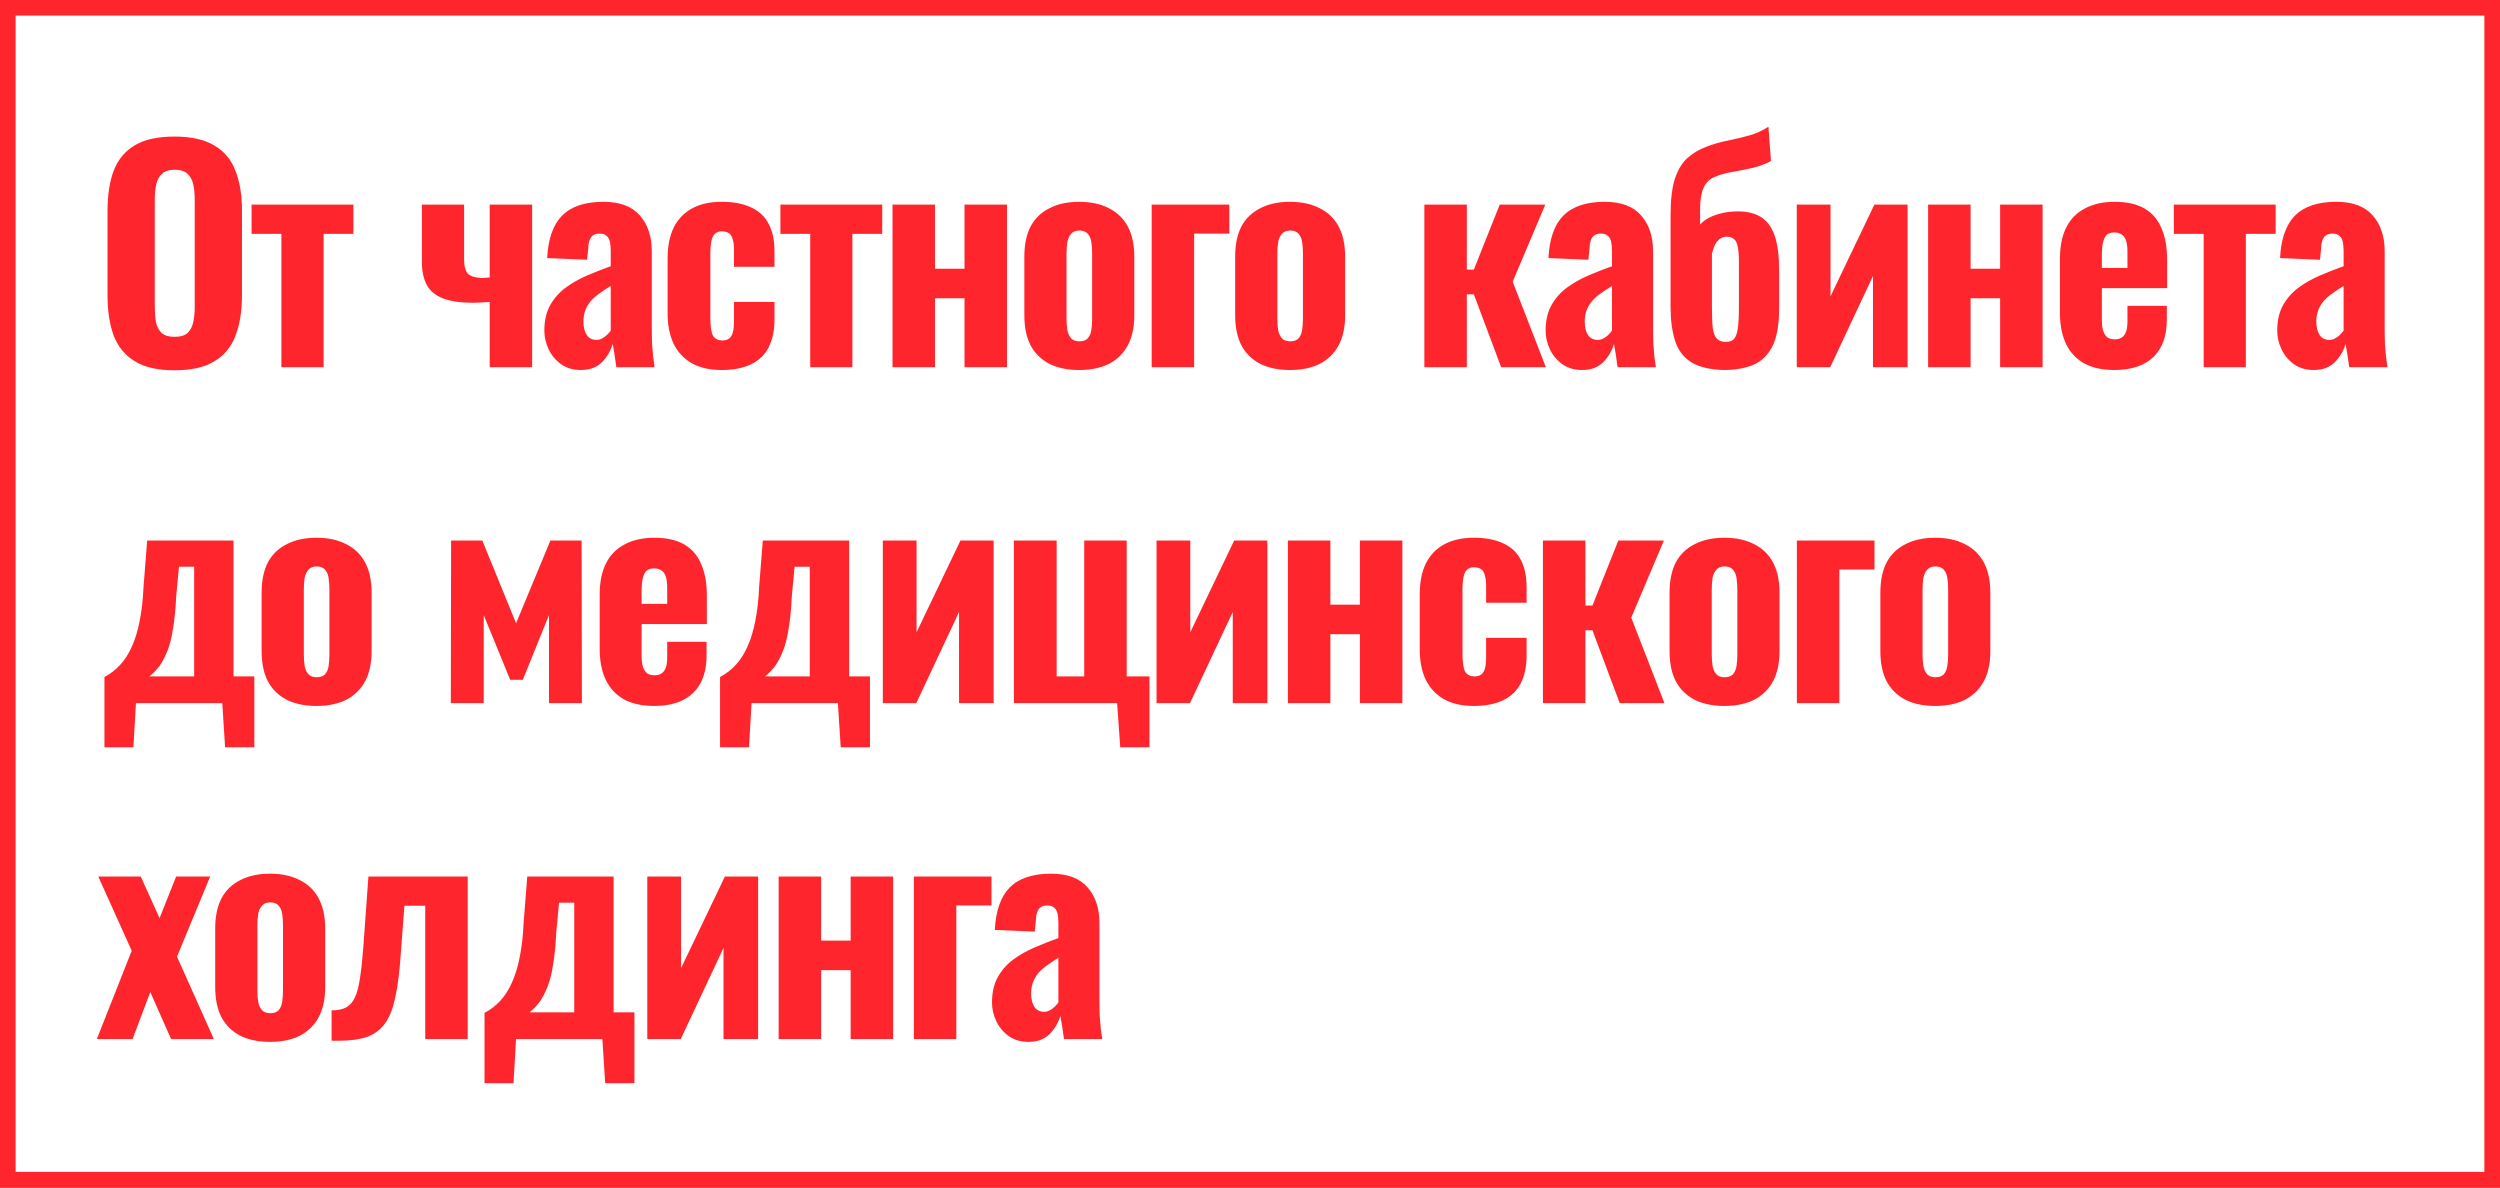 <?xml version="1.0" encoding="UTF-8"?> <svg xmlns="http://www.w3.org/2000/svg" width="320" height="152" viewBox="0 0 320 152" fill="none"><rect x="0" y="0" width="320" height="152" fill="#333333" stroke="none"/><rect x="1" y="1" width="318" height="150" fill="white" stroke="#FF252C" stroke-width="2"></rect><path d="M22.332 47.396C20.196 47.396 18.504 47.012 17.256 46.244C16.008 45.476 15.108 44.384 14.556 42.968C14.028 41.528 13.764 39.812 13.764 37.82V26.948C13.764 24.956 14.028 23.252 14.556 21.836C15.108 20.42 16.008 19.34 17.256 18.596C18.504 17.852 20.196 17.48 22.332 17.48C24.492 17.48 26.196 17.864 27.444 18.632C28.716 19.376 29.616 20.456 30.144 21.872C30.696 23.264 30.972 24.956 30.972 26.948V37.82C30.972 39.812 30.696 41.528 30.144 42.968C29.616 44.384 28.716 45.476 27.444 46.244C26.196 47.012 24.492 47.396 22.332 47.396ZM22.332 43.112C23.1 43.112 23.664 42.944 24.024 42.608C24.384 42.248 24.624 41.78 24.744 41.204C24.864 40.604 24.924 39.968 24.924 39.296V25.508C24.924 24.836 24.864 24.212 24.744 23.636C24.624 23.06 24.384 22.604 24.024 22.268C23.664 21.908 23.1 21.728 22.332 21.728C21.612 21.728 21.072 21.908 20.712 22.268C20.352 22.604 20.112 23.06 19.992 23.636C19.872 24.212 19.812 24.836 19.812 25.508V39.296C19.812 39.968 19.86 40.604 19.956 41.204C20.076 41.78 20.316 42.248 20.676 42.608C21.036 42.944 21.588 43.112 22.332 43.112ZM36.018 47V29.936H32.202V26.192H45.234V29.936H41.418V47H36.018ZM62.68 47V38.648C62.32 38.672 61.96 38.696 61.6 38.72C61.264 38.744 60.928 38.756 60.592 38.756C58.96 38.756 57.652 38.564 56.668 38.18C55.708 37.796 55.024 37.22 54.616 36.452C54.208 35.66 54.004 34.7 54.004 33.572V26.192H59.404V33.284C59.404 34.028 59.548 34.592 59.836 34.976C60.148 35.336 60.772 35.54 61.708 35.588C61.852 35.588 61.996 35.576 62.14 35.552C62.308 35.528 62.488 35.516 62.68 35.516V26.192H68.116V47H62.68ZM74.358 47.36C73.35 47.36 72.498 47.108 71.802 46.604C71.106 46.1 70.578 45.464 70.218 44.696C69.858 43.928 69.678 43.136 69.678 42.32C69.678 41.024 69.93 39.932 70.434 39.044C70.938 38.156 71.598 37.412 72.414 36.812C73.23 36.212 74.142 35.696 75.15 35.264C76.158 34.832 77.166 34.436 78.174 34.076V32.132C78.174 31.676 78.138 31.28 78.066 30.944C77.994 30.608 77.85 30.356 77.634 30.188C77.442 29.996 77.154 29.9 76.77 29.9C76.386 29.9 76.086 29.984 75.87 30.152C75.678 30.296 75.534 30.524 75.438 30.836C75.342 31.124 75.294 31.448 75.294 31.808L75.15 33.248L70.038 33.032C70.158 30.584 70.794 28.772 71.946 27.596C73.122 26.42 74.886 25.832 77.238 25.832C79.35 25.832 80.91 26.42 81.918 27.596C82.926 28.748 83.43 30.272 83.43 32.168V41.852C83.43 42.668 83.442 43.4 83.466 44.048C83.514 44.672 83.562 45.236 83.61 45.74C83.682 46.22 83.742 46.64 83.79 47H78.894C78.822 46.472 78.738 45.896 78.642 45.272C78.546 44.648 78.474 44.228 78.426 44.012C78.186 44.876 77.73 45.656 77.058 46.352C76.386 47.024 75.486 47.36 74.358 47.36ZM76.338 43.508C76.602 43.508 76.842 43.448 77.058 43.328C77.298 43.208 77.514 43.052 77.706 42.86C77.898 42.668 78.054 42.488 78.174 42.32V36.596C77.67 36.908 77.202 37.22 76.77 37.532C76.338 37.82 75.966 38.144 75.654 38.504C75.342 38.864 75.102 39.26 74.934 39.692C74.766 40.124 74.682 40.616 74.682 41.168C74.682 41.888 74.826 42.464 75.114 42.896C75.402 43.304 75.81 43.508 76.338 43.508ZM92.402 47.36C90.866 47.36 89.582 47.072 88.55 46.496C87.518 45.896 86.738 45.056 86.21 43.976C85.706 42.896 85.454 41.612 85.454 40.124V33.104C85.454 31.544 85.706 30.236 86.21 29.18C86.738 28.1 87.518 27.272 88.55 26.696C89.582 26.12 90.866 25.832 92.402 25.832C93.89 25.832 95.138 26.072 96.146 26.552C97.154 27.008 97.898 27.704 98.378 28.64C98.882 29.576 99.134 30.752 99.134 32.168V34.148H93.95V32.024C93.95 31.4 93.89 30.92 93.77 30.584C93.674 30.224 93.506 29.972 93.266 29.828C93.05 29.684 92.762 29.612 92.402 29.612C92.042 29.612 91.754 29.708 91.538 29.9C91.322 30.068 91.166 30.368 91.07 30.8C90.974 31.208 90.926 31.784 90.926 32.528V40.7C90.926 41.828 91.046 42.596 91.286 43.004C91.55 43.388 91.934 43.58 92.438 43.58C92.822 43.58 93.122 43.496 93.338 43.328C93.554 43.16 93.71 42.896 93.806 42.536C93.902 42.176 93.95 41.72 93.95 41.168V38.648H99.134V40.916C99.134 42.308 98.882 43.496 98.378 44.48C97.874 45.44 97.118 46.16 96.11 46.64C95.102 47.12 93.866 47.36 92.402 47.36ZM103.708 47V29.936H99.892V26.192H112.924V29.936H109.108V47H103.708ZM114.242 47V26.192H119.678V34.4H123.458V26.192H128.894V47H123.458V38.18H119.678V47H114.242ZM138.136 47.36C136.648 47.36 135.376 47.096 134.32 46.568C133.264 46.016 132.46 45.224 131.908 44.192C131.38 43.16 131.116 41.876 131.116 40.34V32.852C131.116 31.316 131.38 30.032 131.908 29C132.46 27.968 133.264 27.188 134.32 26.66C135.376 26.108 136.648 25.832 138.136 25.832C139.624 25.832 140.896 26.108 141.952 26.66C143.008 27.188 143.812 27.968 144.364 29C144.916 30.032 145.192 31.316 145.192 32.852V40.34C145.192 41.876 144.916 43.16 144.364 44.192C143.812 45.224 143.008 46.016 141.952 46.568C140.896 47.096 139.624 47.36 138.136 47.36ZM138.172 43.688C138.628 43.688 138.976 43.568 139.216 43.328C139.456 43.064 139.612 42.716 139.684 42.284C139.756 41.828 139.792 41.312 139.792 40.736V32.492C139.792 31.892 139.756 31.376 139.684 30.944C139.612 30.512 139.456 30.164 139.216 29.9C138.976 29.636 138.628 29.504 138.172 29.504C137.716 29.504 137.368 29.636 137.128 29.9C136.888 30.164 136.72 30.512 136.624 30.944C136.552 31.376 136.516 31.892 136.516 32.492V40.736C136.516 41.312 136.552 41.828 136.624 42.284C136.72 42.716 136.888 43.064 137.128 43.328C137.368 43.568 137.716 43.688 138.172 43.688ZM147.414 47V26.192H157.35V29.9H152.85V47H147.414ZM165.121 47.36C163.633 47.36 162.361 47.096 161.305 46.568C160.249 46.016 159.445 45.224 158.893 44.192C158.365 43.16 158.101 41.876 158.101 40.34V32.852C158.101 31.316 158.365 30.032 158.893 29C159.445 27.968 160.249 27.188 161.305 26.66C162.361 26.108 163.633 25.832 165.121 25.832C166.609 25.832 167.881 26.108 168.937 26.66C169.993 27.188 170.797 27.968 171.349 29C171.901 30.032 172.177 31.316 172.177 32.852V40.34C172.177 41.876 171.901 43.16 171.349 44.192C170.797 45.224 169.993 46.016 168.937 46.568C167.881 47.096 166.609 47.36 165.121 47.36ZM165.157 43.688C165.613 43.688 165.961 43.568 166.201 43.328C166.441 43.064 166.597 42.716 166.669 42.284C166.741 41.828 166.777 41.312 166.777 40.736V32.492C166.777 31.892 166.741 31.376 166.669 30.944C166.597 30.512 166.441 30.164 166.201 29.9C165.961 29.636 165.613 29.504 165.157 29.504C164.701 29.504 164.353 29.636 164.113 29.9C163.873 30.164 163.705 30.512 163.609 30.944C163.537 31.376 163.501 31.892 163.501 32.492V40.736C163.501 41.312 163.537 41.828 163.609 42.284C163.705 42.716 163.873 43.064 164.113 43.328C164.353 43.568 164.701 43.688 165.157 43.688ZM182.318 47V26.192H187.754V34.508H188.654L191.966 26.192H197.798L193.622 36.056L197.87 47H192.146L188.654 37.676H187.754V47H182.318ZM202.521 47.36C201.513 47.36 200.661 47.108 199.965 46.604C199.269 46.1 198.741 45.464 198.381 44.696C198.021 43.928 197.841 43.136 197.841 42.32C197.841 41.024 198.093 39.932 198.597 39.044C199.101 38.156 199.761 37.412 200.577 36.812C201.393 36.212 202.305 35.696 203.313 35.264C204.321 34.832 205.329 34.436 206.337 34.076V32.132C206.337 31.676 206.301 31.28 206.229 30.944C206.157 30.608 206.013 30.356 205.797 30.188C205.605 29.996 205.317 29.9 204.933 29.9C204.549 29.9 204.249 29.984 204.033 30.152C203.841 30.296 203.697 30.524 203.601 30.836C203.505 31.124 203.457 31.448 203.457 31.808L203.313 33.248L198.201 33.032C198.321 30.584 198.957 28.772 200.109 27.596C201.285 26.42 203.049 25.832 205.401 25.832C207.513 25.832 209.073 26.42 210.081 27.596C211.089 28.748 211.593 30.272 211.593 32.168V41.852C211.593 42.668 211.605 43.4 211.629 44.048C211.677 44.672 211.725 45.236 211.773 45.74C211.845 46.22 211.905 46.64 211.953 47H207.057C206.985 46.472 206.901 45.896 206.805 45.272C206.709 44.648 206.637 44.228 206.589 44.012C206.349 44.876 205.893 45.656 205.221 46.352C204.549 47.024 203.649 47.36 202.521 47.36ZM204.501 43.508C204.765 43.508 205.005 43.448 205.221 43.328C205.461 43.208 205.677 43.052 205.869 42.86C206.061 42.668 206.217 42.488 206.337 42.32V36.596C205.833 36.908 205.365 37.22 204.933 37.532C204.501 37.82 204.129 38.144 203.817 38.504C203.505 38.864 203.265 39.26 203.097 39.692C202.929 40.124 202.845 40.616 202.845 41.168C202.845 41.888 202.989 42.464 203.277 42.896C203.565 43.304 203.973 43.508 204.501 43.508ZM220.637 47.36C218.861 47.312 217.469 46.976 216.461 46.352C215.477 45.728 214.793 44.816 214.409 43.616C214.025 42.416 213.833 40.964 213.833 39.26V27.524C213.833 25.604 214.013 24.068 214.373 22.916C214.757 21.764 215.285 20.876 215.957 20.252C216.653 19.628 217.481 19.136 218.441 18.776C219.377 18.416 220.301 18.152 221.213 17.984C222.149 17.792 223.049 17.576 223.913 17.336C224.777 17.096 225.593 16.724 226.361 16.22L226.685 20.612C225.917 21.02 225.101 21.32 224.237 21.512C223.373 21.704 222.533 21.872 221.717 22.016C220.901 22.136 220.145 22.352 219.449 22.664C218.801 22.928 218.333 23.396 218.045 24.068C217.757 24.716 217.613 25.616 217.613 26.768V28.748C217.925 28.388 218.321 28.088 218.801 27.848C219.281 27.608 219.833 27.416 220.457 27.272C221.081 27.128 221.753 27.056 222.473 27.056C223.649 27.056 224.621 27.296 225.389 27.776C226.181 28.256 226.769 29.048 227.153 30.152C227.537 31.256 227.729 32.756 227.729 34.652V39.476C227.729 41.612 227.429 43.256 226.829 44.408C226.229 45.536 225.389 46.316 224.309 46.748C223.253 47.156 222.029 47.36 220.637 47.36ZM220.889 43.76C221.369 43.76 221.717 43.64 221.933 43.4C222.173 43.16 222.341 42.716 222.437 42.068C222.533 41.42 222.581 40.484 222.581 39.26V33.572C222.581 32.756 222.533 32.108 222.437 31.628C222.365 31.148 222.209 30.812 221.969 30.62C221.753 30.404 221.429 30.296 220.997 30.296C220.757 30.296 220.505 30.368 220.241 30.512C220.001 30.656 219.785 30.884 219.593 31.196C219.425 31.484 219.269 31.904 219.125 32.456V39.188C219.125 40.388 219.161 41.324 219.233 41.996C219.329 42.644 219.509 43.1 219.773 43.364C220.037 43.628 220.409 43.76 220.889 43.76ZM229.985 47V26.192H234.305V37.928L239.921 26.192H244.169V47H239.741V35.336L234.269 47H229.985ZM246.799 47V26.192H252.235V34.4H256.015V26.192H261.451V47H256.015V38.18H252.235V47H246.799ZM270.658 47.36C269.122 47.36 267.838 47.084 266.806 46.532C265.774 45.956 264.994 45.128 264.466 44.048C263.938 42.944 263.674 41.624 263.674 40.088V33.104C263.674 31.52 263.938 30.2 264.466 29.144C264.994 28.064 265.786 27.248 266.842 26.696C267.898 26.12 269.17 25.832 270.658 25.832C272.242 25.832 273.526 26.12 274.51 26.696C275.494 27.272 276.214 28.112 276.67 29.216C277.15 30.32 277.39 31.664 277.39 33.248V36.884H269.038V40.916C269.038 41.516 269.098 42.008 269.218 42.392C269.362 42.776 269.554 43.052 269.794 43.22C270.034 43.364 270.334 43.436 270.694 43.436C271.03 43.436 271.318 43.364 271.558 43.22C271.822 43.052 272.014 42.8 272.134 42.464C272.254 42.128 272.314 41.684 272.314 41.132V39.152H277.354V40.88C277.354 42.992 276.778 44.6 275.626 45.704C274.474 46.808 272.818 47.36 270.658 47.36ZM269.038 34.292H272.314V32.24C272.314 31.64 272.254 31.16 272.134 30.8C272.014 30.416 271.822 30.152 271.558 30.008C271.318 29.84 271.006 29.756 270.622 29.756C270.262 29.756 269.962 29.84 269.722 30.008C269.506 30.176 269.338 30.476 269.218 30.908C269.098 31.316 269.038 31.904 269.038 32.672V34.292ZM282.068 47V29.936H278.252V26.192H291.284V29.936H287.468V47H282.068ZM296.166 47.36C295.158 47.36 294.306 47.108 293.61 46.604C292.914 46.1 292.386 45.464 292.026 44.696C291.666 43.928 291.486 43.136 291.486 42.32C291.486 41.024 291.738 39.932 292.242 39.044C292.746 38.156 293.406 37.412 294.222 36.812C295.038 36.212 295.95 35.696 296.958 35.264C297.966 34.832 298.974 34.436 299.982 34.076V32.132C299.982 31.676 299.946 31.28 299.874 30.944C299.802 30.608 299.658 30.356 299.442 30.188C299.25 29.996 298.962 29.9 298.578 29.9C298.194 29.9 297.894 29.984 297.678 30.152C297.486 30.296 297.342 30.524 297.246 30.836C297.15 31.124 297.102 31.448 297.102 31.808L296.958 33.248L291.846 33.032C291.966 30.584 292.602 28.772 293.754 27.596C294.93 26.42 296.694 25.832 299.046 25.832C301.158 25.832 302.718 26.42 303.726 27.596C304.734 28.748 305.238 30.272 305.238 32.168V41.852C305.238 42.668 305.25 43.4 305.274 44.048C305.322 44.672 305.37 45.236 305.418 45.74C305.49 46.22 305.55 46.64 305.598 47H300.702C300.63 46.472 300.546 45.896 300.45 45.272C300.354 44.648 300.282 44.228 300.234 44.012C299.994 44.876 299.538 45.656 298.866 46.352C298.194 47.024 297.294 47.36 296.166 47.36ZM298.146 43.508C298.41 43.508 298.65 43.448 298.866 43.328C299.106 43.208 299.322 43.052 299.514 42.86C299.706 42.668 299.862 42.488 299.982 42.32V36.596C299.478 36.908 299.01 37.22 298.578 37.532C298.146 37.82 297.774 38.144 297.462 38.504C297.15 38.864 296.91 39.26 296.742 39.692C296.574 40.124 296.49 40.616 296.49 41.168C296.49 41.888 296.634 42.464 296.922 42.896C297.21 43.304 297.618 43.508 298.146 43.508ZM13.368 95.652V86.652C14.136 86.244 14.808 85.728 15.384 85.104C15.96 84.48 16.452 83.712 16.86 82.8C17.292 81.864 17.628 80.772 17.868 79.524C18.132 78.252 18.3 76.776 18.372 75.096L18.84 69.192H29.892V86.58H32.556V95.652H28.812L28.452 90H17.4L17.076 95.652H13.368ZM19.128 86.58H24.852V72.54H22.908L22.548 76.392C22.476 77.952 22.344 79.296 22.152 80.424C21.984 81.552 21.744 82.512 21.432 83.304C21.12 84.096 20.772 84.756 20.388 85.284C20.004 85.788 19.584 86.22 19.128 86.58ZM40.509 90.36C39.021 90.36 37.749 90.096 36.693 89.568C35.637 89.016 34.833 88.224 34.281 87.192C33.753 86.16 33.489 84.876 33.489 83.34V75.852C33.489 74.316 33.753 73.032 34.281 72C34.833 70.968 35.637 70.188 36.693 69.66C37.749 69.108 39.021 68.832 40.509 68.832C41.997 68.832 43.269 69.108 44.325 69.66C45.381 70.188 46.185 70.968 46.737 72C47.289 73.032 47.565 74.316 47.565 75.852V83.34C47.565 84.876 47.289 86.16 46.737 87.192C46.185 88.224 45.381 89.016 44.325 89.568C43.269 90.096 41.997 90.36 40.509 90.36ZM40.545 86.688C41.001 86.688 41.349 86.568 41.589 86.328C41.829 86.064 41.985 85.716 42.057 85.284C42.129 84.828 42.165 84.312 42.165 83.736V75.492C42.165 74.892 42.129 74.376 42.057 73.944C41.985 73.512 41.829 73.164 41.589 72.9C41.349 72.636 41.001 72.504 40.545 72.504C40.089 72.504 39.741 72.636 39.501 72.9C39.261 73.164 39.093 73.512 38.997 73.944C38.925 74.376 38.889 74.892 38.889 75.492V83.736C38.889 84.312 38.925 84.828 38.997 85.284C39.093 85.716 39.261 86.064 39.501 86.328C39.741 86.568 40.089 86.688 40.545 86.688ZM57.706 90L57.742 69.192H61.738L66.058 79.776L70.45 69.192H74.446L74.482 90H70.27V78.732L66.922 87.012H65.302L61.918 78.732V90H57.706ZM83.745 90.36C82.209 90.36 80.925 90.084 79.893 89.532C78.861 88.956 78.081 88.128 77.553 87.048C77.025 85.944 76.761 84.624 76.761 83.088V76.104C76.761 74.52 77.025 73.2 77.553 72.144C78.081 71.064 78.873 70.248 79.929 69.696C80.985 69.12 82.257 68.832 83.745 68.832C85.329 68.832 86.613 69.12 87.597 69.696C88.581 70.272 89.301 71.112 89.757 72.216C90.237 73.32 90.477 74.664 90.477 76.248V79.884H82.125V83.916C82.125 84.516 82.185 85.008 82.305 85.392C82.449 85.776 82.641 86.052 82.881 86.22C83.121 86.364 83.421 86.436 83.781 86.436C84.117 86.436 84.405 86.364 84.645 86.22C84.909 86.052 85.101 85.8 85.221 85.464C85.341 85.128 85.401 84.684 85.401 84.132V82.152H90.441V83.88C90.441 85.992 89.865 87.6 88.713 88.704C87.561 89.808 85.905 90.36 83.745 90.36ZM82.125 77.292H85.401V75.24C85.401 74.64 85.341 74.16 85.221 73.8C85.101 73.416 84.909 73.152 84.645 73.008C84.405 72.84 84.093 72.756 83.709 72.756C83.349 72.756 83.049 72.84 82.809 73.008C82.593 73.176 82.425 73.476 82.305 73.908C82.185 74.316 82.125 74.904 82.125 75.672V77.292ZM92.167 95.652V86.652C92.935 86.244 93.607 85.728 94.183 85.104C94.759 84.48 95.251 83.712 95.659 82.8C96.091 81.864 96.427 80.772 96.667 79.524C96.931 78.252 97.099 76.776 97.171 75.096L97.639 69.192H108.691V86.58H111.355V95.652H107.611L107.251 90H96.199L95.875 95.652H92.167ZM97.927 86.58H103.651V72.54H101.707L101.347 76.392C101.275 77.952 101.143 79.296 100.951 80.424C100.783 81.552 100.543 82.512 100.231 83.304C99.919 84.096 99.571 84.756 99.187 85.284C98.803 85.788 98.383 86.22 97.927 86.58ZM113.001 90V69.192H117.321V80.928L122.937 69.192H127.185V90H122.757V78.336L117.285 90H113.001ZM143.388 95.652L142.992 90H129.78V69.192H135.252V86.58H138.78V69.192H144.216V86.58H147.132V95.652H143.388ZM148.037 90V69.192H152.357V80.928L157.973 69.192H162.221V90H157.793V78.336L152.321 90H148.037ZM164.851 90V69.192H170.287V77.4H174.067V69.192H179.503V90H174.067V81.18H170.287V90H164.851ZM188.674 90.36C187.138 90.36 185.854 90.072 184.822 89.496C183.79 88.896 183.01 88.056 182.482 86.976C181.978 85.896 181.726 84.612 181.726 83.124V76.104C181.726 74.544 181.978 73.236 182.482 72.18C183.01 71.1 183.79 70.272 184.822 69.696C185.854 69.12 187.138 68.832 188.674 68.832C190.162 68.832 191.41 69.072 192.418 69.552C193.426 70.008 194.17 70.704 194.65 71.64C195.154 72.576 195.406 73.752 195.406 75.168V77.148H190.222V75.024C190.222 74.4 190.162 73.92 190.042 73.584C189.946 73.224 189.778 72.972 189.538 72.828C189.322 72.684 189.034 72.612 188.674 72.612C188.314 72.612 188.026 72.708 187.81 72.9C187.594 73.068 187.438 73.368 187.342 73.8C187.246 74.208 187.198 74.784 187.198 75.528V83.7C187.198 84.828 187.318 85.596 187.558 86.004C187.822 86.388 188.206 86.58 188.71 86.58C189.094 86.58 189.394 86.496 189.61 86.328C189.826 86.16 189.982 85.896 190.078 85.536C190.174 85.176 190.222 84.72 190.222 84.168V81.648H195.406V83.916C195.406 85.308 195.154 86.496 194.65 87.48C194.146 88.44 193.39 89.16 192.382 89.64C191.374 90.12 190.138 90.36 188.674 90.36ZM197.496 90V69.192H202.932V77.508H203.832L207.144 69.192H212.976L208.8 79.056L213.048 90H207.324L203.832 80.676H202.932V90H197.496ZM220.723 90.36C219.235 90.36 217.963 90.096 216.907 89.568C215.851 89.016 215.047 88.224 214.495 87.192C213.967 86.16 213.703 84.876 213.703 83.34V75.852C213.703 74.316 213.967 73.032 214.495 72C215.047 70.968 215.851 70.188 216.907 69.66C217.963 69.108 219.235 68.832 220.723 68.832C222.211 68.832 223.483 69.108 224.539 69.66C225.595 70.188 226.399 70.968 226.951 72C227.503 73.032 227.779 74.316 227.779 75.852V83.34C227.779 84.876 227.503 86.16 226.951 87.192C226.399 88.224 225.595 89.016 224.539 89.568C223.483 90.096 222.211 90.36 220.723 90.36ZM220.759 86.688C221.215 86.688 221.563 86.568 221.803 86.328C222.043 86.064 222.199 85.716 222.271 85.284C222.343 84.828 222.379 84.312 222.379 83.736V75.492C222.379 74.892 222.343 74.376 222.271 73.944C222.199 73.512 222.043 73.164 221.803 72.9C221.563 72.636 221.215 72.504 220.759 72.504C220.303 72.504 219.955 72.636 219.715 72.9C219.475 73.164 219.307 73.512 219.211 73.944C219.139 74.376 219.103 74.892 219.103 75.492V83.736C219.103 84.312 219.139 84.828 219.211 85.284C219.307 85.716 219.475 86.064 219.715 86.328C219.955 86.568 220.303 86.688 220.759 86.688ZM230 90V69.192H239.936V72.9H235.436V90H230ZM247.707 90.36C246.219 90.36 244.947 90.096 243.891 89.568C242.835 89.016 242.031 88.224 241.479 87.192C240.951 86.16 240.687 84.876 240.687 83.34V75.852C240.687 74.316 240.951 73.032 241.479 72C242.031 70.968 242.835 70.188 243.891 69.66C244.947 69.108 246.219 68.832 247.707 68.832C249.195 68.832 250.467 69.108 251.523 69.66C252.579 70.188 253.383 70.968 253.935 72C254.487 73.032 254.763 74.316 254.763 75.852V83.34C254.763 84.876 254.487 86.16 253.935 87.192C253.383 88.224 252.579 89.016 251.523 89.568C250.467 90.096 249.195 90.36 247.707 90.36ZM247.743 86.688C248.199 86.688 248.547 86.568 248.787 86.328C249.027 86.064 249.183 85.716 249.255 85.284C249.327 84.828 249.363 84.312 249.363 83.736V75.492C249.363 74.892 249.327 74.376 249.255 73.944C249.183 73.512 249.027 73.164 248.787 72.9C248.547 72.636 248.199 72.504 247.743 72.504C247.287 72.504 246.939 72.636 246.699 72.9C246.459 73.164 246.291 73.512 246.195 73.944C246.123 74.376 246.087 74.892 246.087 75.492V83.736C246.087 84.312 246.123 84.828 246.195 85.284C246.291 85.716 246.459 86.064 246.699 86.328C246.939 86.568 247.287 86.688 247.743 86.688ZM12.396 133L16.86 121.696L12.576 112.192H18.012L20.424 117.52L22.548 112.192H26.904L22.656 122.452L27.372 133H21.9L19.236 126.988L16.968 133H12.396ZM34.568 133.36C33.08 133.36 31.808 133.096 30.752 132.568C29.695 132.016 28.892 131.224 28.34 130.192C27.811 129.16 27.547 127.876 27.547 126.34V118.852C27.547 117.316 27.811 116.032 28.34 115C28.892 113.968 29.695 113.188 30.752 112.66C31.808 112.108 33.08 111.832 34.568 111.832C36.056 111.832 37.328 112.108 38.383 112.66C39.44 113.188 40.243 113.968 40.795 115C41.347 116.032 41.623 117.316 41.623 118.852V126.34C41.623 127.876 41.347 129.16 40.795 130.192C40.243 131.224 39.44 132.016 38.383 132.568C37.328 133.096 36.056 133.36 34.568 133.36ZM34.603 129.688C35.059 129.688 35.407 129.568 35.648 129.328C35.888 129.064 36.044 128.716 36.115 128.284C36.188 127.828 36.224 127.312 36.224 126.736V118.492C36.224 117.892 36.188 117.376 36.115 116.944C36.044 116.512 35.888 116.164 35.648 115.9C35.407 115.636 35.059 115.504 34.603 115.504C34.148 115.504 33.8 115.636 33.559 115.9C33.319 116.164 33.151 116.512 33.056 116.944C32.983 117.376 32.947 117.892 32.947 118.492V126.736C32.947 127.312 32.983 127.828 33.056 128.284C33.151 128.716 33.319 129.064 33.559 129.328C33.8 129.568 34.148 129.688 34.603 129.688ZM42.442 133.216V129.328C43.186 129.328 43.798 129.208 44.278 128.968C44.758 128.704 45.142 128.272 45.43 127.672C45.718 127.048 45.934 126.22 46.078 125.188C46.246 124.132 46.39 122.788 46.51 121.156L47.158 112.192H59.866V133H54.43V115.936H51.766L51.298 122.092C51.154 124.3 50.926 126.124 50.614 127.564C50.326 129.004 49.894 130.132 49.318 130.948C48.742 131.764 47.974 132.352 47.014 132.712C46.054 133.048 44.818 133.216 43.306 133.216H42.442ZM62.019 138.652V129.652C62.787 129.244 63.459 128.728 64.035 128.104C64.611 127.48 65.103 126.712 65.511 125.8C65.943 124.864 66.279 123.772 66.519 122.524C66.783 121.252 66.951 119.776 67.023 118.096L67.491 112.192H78.543V129.58H81.207V138.652H77.463L77.103 133H66.051L65.727 138.652H62.019ZM67.779 129.58H73.503V115.54H71.559L71.199 119.392C71.127 120.952 70.995 122.296 70.803 123.424C70.635 124.552 70.395 125.512 70.083 126.304C69.771 127.096 69.423 127.756 69.039 128.284C68.655 128.788 68.235 129.22 67.779 129.58ZM82.853 133V112.192H87.173V123.928L92.789 112.192H97.037V133H92.609V121.336L87.137 133H82.853ZM99.667 133V112.192H105.103V120.4H108.883V112.192H114.319V133H108.883V124.18H105.103V133H99.667ZM116.974 133V112.192H126.91V115.9H122.41V133H116.974ZM131.657 133.36C130.649 133.36 129.797 133.108 129.101 132.604C128.405 132.1 127.877 131.464 127.517 130.696C127.157 129.928 126.977 129.136 126.977 128.32C126.977 127.024 127.229 125.932 127.733 125.044C128.237 124.156 128.897 123.412 129.713 122.812C130.529 122.212 131.441 121.696 132.449 121.264C133.457 120.832 134.465 120.436 135.473 120.076V118.132C135.473 117.676 135.437 117.28 135.365 116.944C135.293 116.608 135.149 116.356 134.933 116.188C134.741 115.996 134.453 115.9 134.069 115.9C133.685 115.9 133.385 115.984 133.169 116.152C132.977 116.296 132.833 116.524 132.737 116.836C132.641 117.124 132.593 117.448 132.593 117.808L132.449 119.248L127.337 119.032C127.457 116.584 128.093 114.772 129.245 113.596C130.421 112.42 132.185 111.832 134.537 111.832C136.649 111.832 138.209 112.42 139.217 113.596C140.225 114.748 140.729 116.272 140.729 118.168V127.852C140.729 128.668 140.741 129.4 140.765 130.048C140.813 130.672 140.861 131.236 140.909 131.74C140.981 132.22 141.041 132.64 141.089 133H136.193C136.121 132.472 136.037 131.896 135.941 131.272C135.845 130.648 135.773 130.228 135.725 130.012C135.485 130.876 135.029 131.656 134.357 132.352C133.685 133.024 132.785 133.36 131.657 133.36ZM133.637 129.508C133.901 129.508 134.141 129.448 134.357 129.328C134.597 129.208 134.813 129.052 135.005 128.86C135.197 128.668 135.353 128.488 135.473 128.32V122.596C134.969 122.908 134.501 123.22 134.069 123.532C133.637 123.82 133.265 124.144 132.953 124.504C132.641 124.864 132.401 125.26 132.233 125.692C132.065 126.124 131.981 126.616 131.981 127.168C131.981 127.888 132.125 128.464 132.413 128.896C132.701 129.304 133.109 129.508 133.637 129.508Z" fill="#FF252C"></path></svg> 